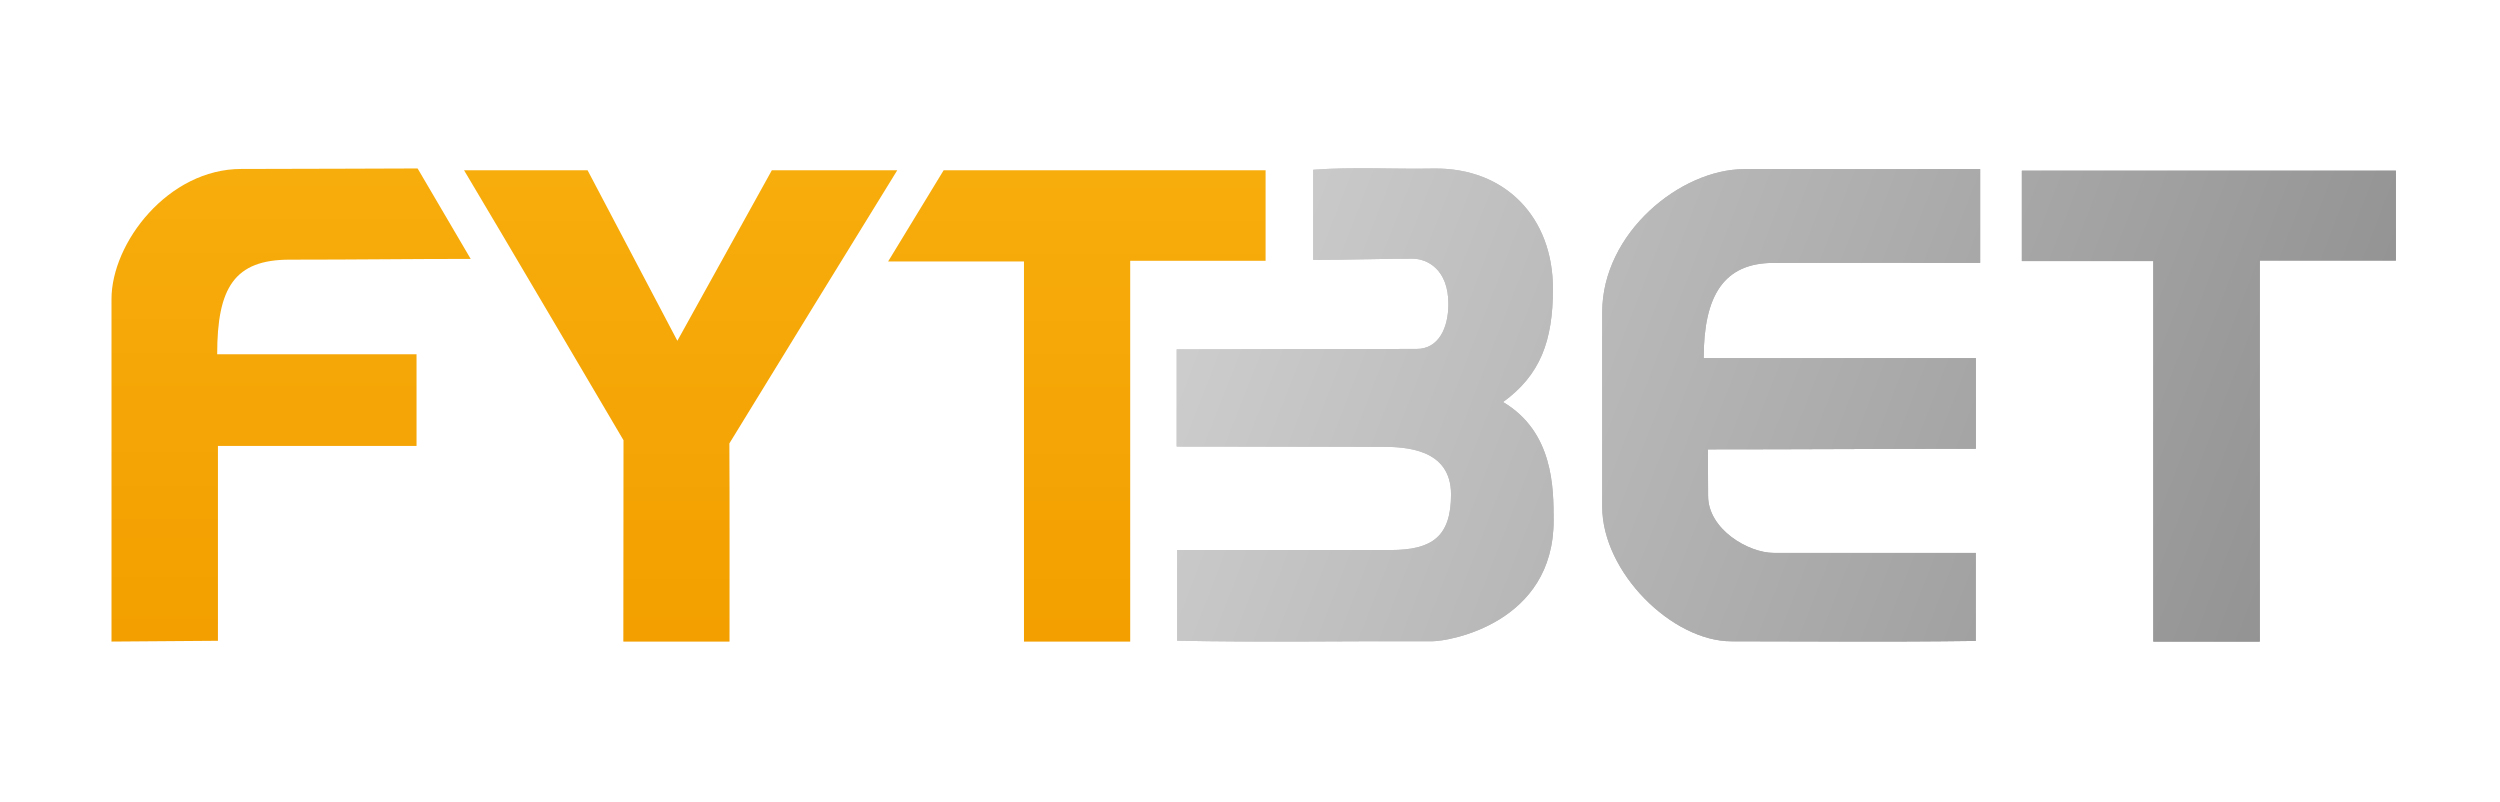 <?xml version="1.0" encoding="UTF-8"?>
<svg id="Layer_1" data-name="Layer 1" xmlns="http://www.w3.org/2000/svg" xmlns:xlink="http://www.w3.org/1999/xlink" viewBox="0 0 265 85">
  <defs>
    <style>
      .cls-1 {
        fill: url(#light_grey-3);
      }

      .cls-1, .cls-2, .cls-3, .cls-4, .cls-5, .cls-6, .cls-7, .cls-8 {
        stroke-width: 0px;
      }

      .cls-2 {
        fill: url(#FYT_orange-2);
      }

      .cls-3 {
        fill: url(#light_grey);
      }

      .cls-4 {
        fill: url(#FYT_orange-3);
      }

      .cls-5 {
        fill: url(#light_grey-2);
      }

      .cls-6 {
        fill: url(#light_grey-4);
      }

      .cls-7 {
        fill: url(#light_grey-5);
      }

      .cls-8 {
        fill: url(#FYT_orange);
      }
    </style>
    <linearGradient id="FYT_orange" data-name="FYT orange" x1="30.855" y1="17.961" x2="30.855" y2="67.367" gradientUnits="userSpaceOnUse">
      <stop offset="0" stop-color="#f7ad0c"/>
      <stop offset="1" stop-color="#f39f00"/>
    </linearGradient>
    <linearGradient id="light_grey" data-name="light grey" x1="125.583" y1="15.697" x2="250.63" y2="64.206" gradientUnits="userSpaceOnUse">
      <stop offset="0" stop-color="#d0d0d0"/>
      <stop offset="1" stop-color="#8f8f8f"/>
    </linearGradient>
    <linearGradient id="light_grey-2" data-name="light grey" x1="118.171" y1="34.49" x2="243.217" y2="82.999" xlink:href="#light_grey"/>
    <linearGradient id="light_grey-3" data-name="light grey" x1="118.171" y1="34.49" x2="243.217" y2="82.999" xlink:href="#light_grey"/>
    <linearGradient id="FYT_orange-2" data-name="FYT orange" x1="72.15" y1="18.099" x2="72.15" y2="67.504" xlink:href="#FYT_orange"/>
    <linearGradient id="light_grey-4" data-name="light grey" x1="131.405" y1=".493" x2="256.451" y2="49.002" xlink:href="#light_grey"/>
    <linearGradient id="light_grey-5" data-name="light grey" x1="131.405" y1=".493" x2="256.451" y2="49.002" xlink:href="#light_grey"/>
    <linearGradient id="FYT_orange-3" data-name="FYT orange" x1="114.148" y1="18.111" x2="114.148" y2="67.517" xlink:href="#FYT_orange"/>
  </defs>
  <path class="cls-8" d="m11.818,31.716c0-5.985,6.012-13.806,13.754-13.806,7.671,0,15.247-.054,18.695-.054,2.587,4.417,3.679,6.271,5.625,9.588-6.676,0-11.797.08-19.19.08-5.857,0-7.681,2.968-7.681,10.025h21.132v9.723h-21.052v20.651c-3.862.029-7.572.057-11.281.084,0-12.097,0-30.307,0-36.291Z"/>
  <path class="cls-3" d="m209.899,27.863c-7.149.002-14.76-.014-21.904.005-5.248,0-7.404,3.436-7.404,10.093,9.583,0,19.231,0,28.85,0v9.608c-9.479,0-18.632.065-28.404.065,0,1.245.022,2.802.022,4.935,0,3.526,4.247,6.04,6.969,6.04,7.148,0,14.248.003,21.402.004v9.326c-9.437.128-18.083.039-25.898.039-6.277,0-13.699-7.299-13.699-14.283v-20.572c0-8.489,8.354-15.193,15.047-15.193h25.018v9.933Z"/>
  <path class="cls-3" d="m209.899,27.863c-7.149.002-14.76-.014-21.904.005-5.248,0-7.404,3.436-7.404,10.093,9.583,0,19.231,0,28.85,0v9.608c-9.479,0-18.632.065-28.404.065,0,1.245.022,2.802.022,4.935,0,3.526,4.247,6.04,6.969,6.04,7.148,0,14.248.003,21.402.004v9.326c-9.437.128-18.083.039-25.898.039-6.277,0-13.699-7.299-13.699-14.283v-20.572c0-8.489,8.354-15.193,15.047-15.193h25.018v9.933Z"/>
  <path class="cls-5" d="m124.726,37.031c4.054,0,16.652-.043,25.434-.043,2.336,0,3.369-2.224,3.369-4.763,0-3.683-2.246-4.806-3.818-4.806-2.965,0-6.839.13-10.511.13v-9.556c4.23-.318,8.522-.046,12.77-.128,7.618-.1,12.642,5.196,12.642,12.743,0,5.524-1.343,9.151-5.287,12.008,5.343,3.173,5.36,9.102,5.36,12.56,0,10.87-11.014,12.791-12.849,12.796-9.022-.037-18.038.133-27.055-.058v-9.617c7.667.001,14.962.007,22.628.007,4.413,0,6.401-1.444,6.401-5.891,0-4.885-4.885-5.053-7.409-5.053-7.235,0-14.436-.021-21.675-.025v-10.306Z"/>
  <path class="cls-1" d="m124.726,37.031c4.054,0,16.652-.043,25.434-.043,2.336,0,3.369-2.224,3.369-4.763,0-3.683-2.246-4.806-3.818-4.806-2.965,0-6.839.13-10.511.13v-9.556c4.23-.318,8.522-.046,12.77-.128,7.618-.1,12.642,5.196,12.642,12.743,0,5.524-1.343,9.151-5.287,12.008,5.343,3.173,5.36,9.102,5.36,12.56,0,10.87-11.014,12.791-12.849,12.796-9.022-.037-18.038.133-27.055-.058v-9.617c7.667.001,14.962.007,22.628.007,4.413,0,6.401-1.444,6.401-5.891,0-4.885-4.885-5.053-7.409-5.053-7.235,0-14.436-.021-21.675-.025v-10.306Z"/>
  <path class="cls-2" d="m77.331,68.008h-11.257c.004-6.526.018-21.343.018-21.343,0,0-13.67-23.222-16.902-28.617h13.093c1.055,2.003,6.237,11.846,9.518,18.077,3.403-6.142,6.697-12.089,10.014-18.076h13.294c-6.215,10.088-11.942,19.386-17.795,28.953.035,6.433.013,14.567.016,21.006Z"/>
  <path class="cls-6" d="m228.251,27.674h-13.936v-9.582h39.649v9.524h-14.429v40.392h-11.283V27.674Z"/>
  <path class="cls-7" d="m228.251,27.674h-13.936v-9.582h39.649v9.524h-14.429v40.392h-11.283V27.674Z"/>
  <path class="cls-4" d="m100.025,18.048h34.127v9.595h-14.351v40.365h-11.259V27.712h-14.399c2.052-3.371,3.954-6.496,5.883-9.663Z"/>
</svg>